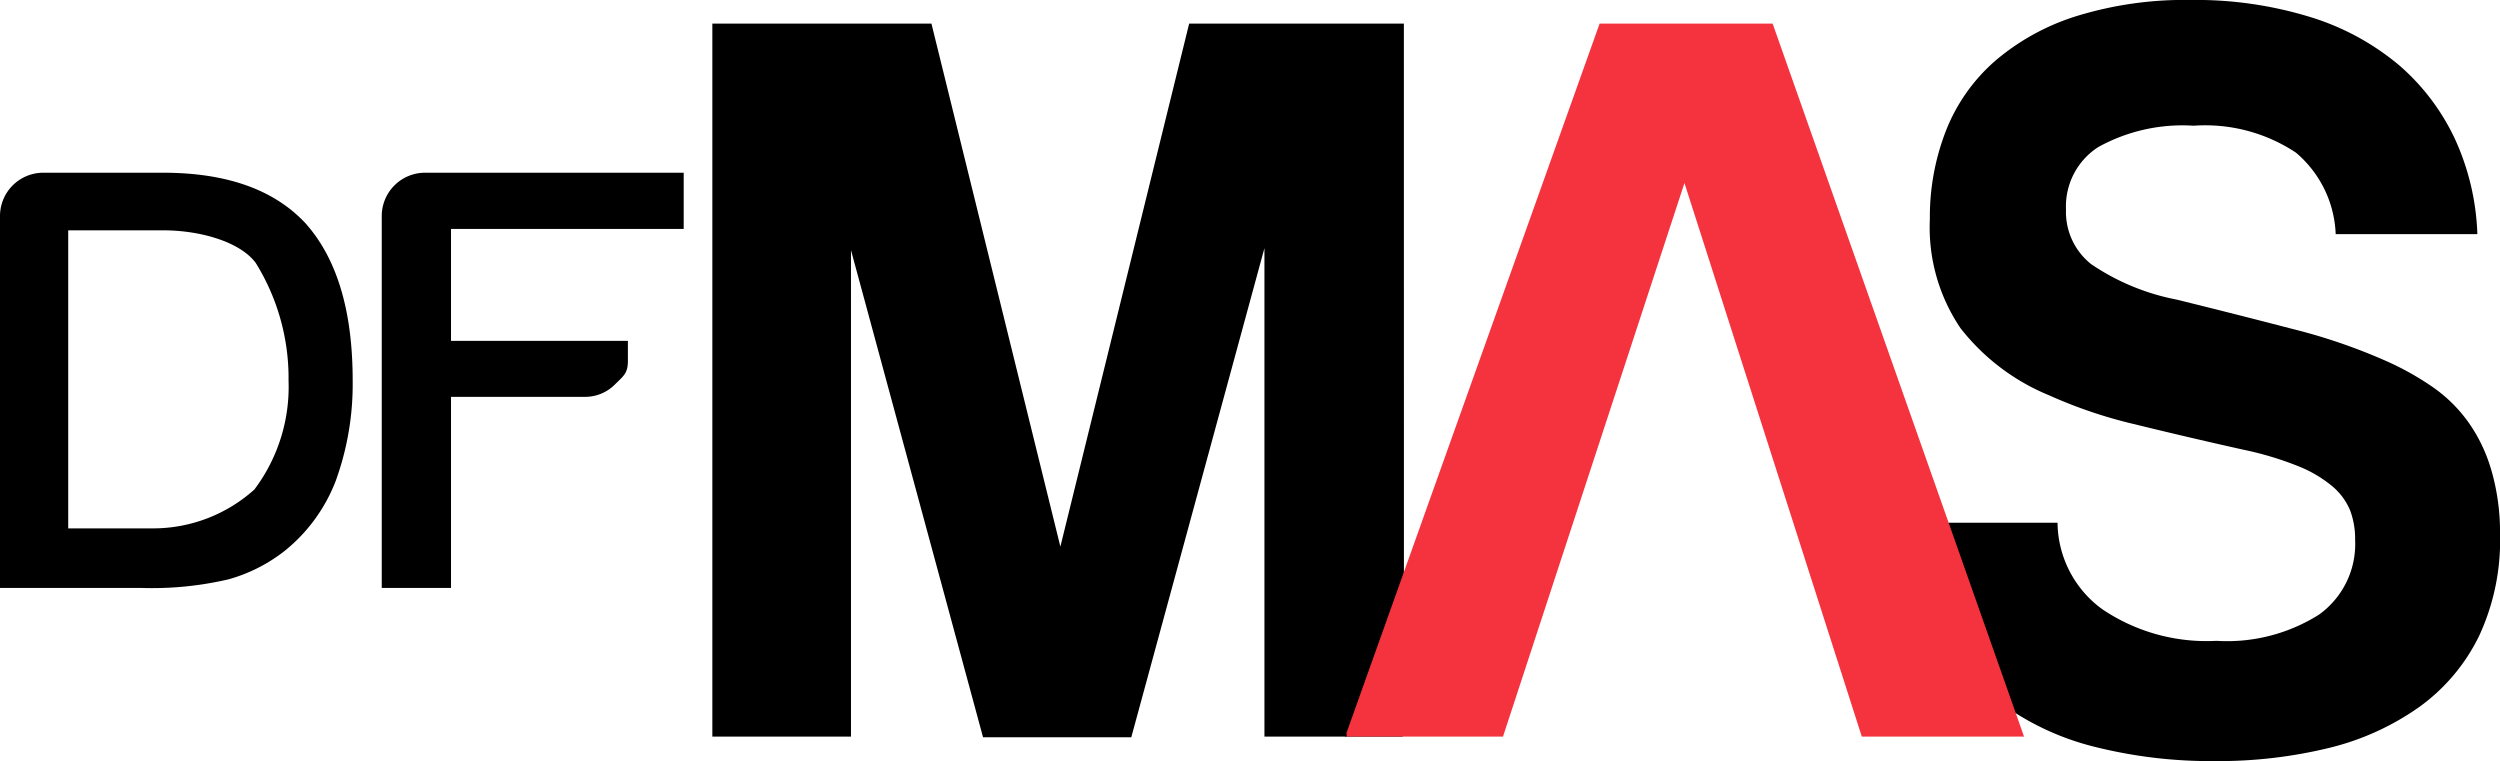 <svg id="Grupo_251" data-name="Grupo 251" xmlns="http://www.w3.org/2000/svg" width="114.964" height="35" viewBox="0 0 114.964 35">
  <g id="Grupo_250" data-name="Grupo 250" transform="translate(0 0)">
    <path id="Trazado_393" data-name="Trazado 393" d="M908.754,29.177a7.267,7.267,0,0,0-1.086-2.222,6.736,6.736,0,0,0-1.629-1.579,13.1,13.1,0,0,0-2.021-1.136,26.22,26.22,0,0,0-4.374-1.508c-1.7-.442-3.479-.895-5.359-1.357a10.529,10.529,0,0,1-3.921-1.629,3.065,3.065,0,0,1-1.156-2.514,3.245,3.245,0,0,1,1.478-2.866,8.009,8.009,0,0,1,4.394-.985,7.54,7.54,0,0,1,4.7,1.237,5.159,5.159,0,0,1,1.83,3.75h6.515a11.378,11.378,0,0,0-1.016-4.344,10.164,10.164,0,0,0-2.564-3.409,11.663,11.663,0,0,0-4.072-2.222,17.9,17.9,0,0,0-5.53-.794,16.841,16.841,0,0,0-5.259.744,10.614,10.614,0,0,0-3.75,2.071,8.258,8.258,0,0,0-2.242,3.187,10.91,10.91,0,0,0-.744,4.072,8.265,8.265,0,0,0,1.408,5.017,9.95,9.95,0,0,0,4.072,3.087,21.654,21.654,0,0,0,3.831,1.307c1.4.342,3.117.754,5.158,1.207a14.9,14.9,0,0,1,2.514.764,5.749,5.749,0,0,1,1.558.935,2.879,2.879,0,0,1,.794,1.106,3.732,3.732,0,0,1,.221,1.337,3.991,3.991,0,0,1-1.659,3.429,7.912,7.912,0,0,1-4.716,1.207,8.566,8.566,0,0,1-5.259-1.458,4.978,4.978,0,0,1-2.051-3.972H882.2a10.931,10.931,0,0,0,1.086,4.816,9.756,9.756,0,0,0,2.866,3.429,12.239,12.239,0,0,0,4.344,2.051,21.892,21.892,0,0,0,5.58.664,21.5,21.5,0,0,0,5.259-.613,12.123,12.123,0,0,0,4.153-1.9,8.737,8.737,0,0,0,2.715-3.238,10.41,10.41,0,0,0,.965-4.665,10.343,10.343,0,0,0-.412-3.006" transform="translate(-794.202 -7.6)"/>
    <path id="Trazado_394" data-name="Trazado 394" d="M364.6,18.4h-9.874l-5.922,24.051L342.875,18.4H332.8V51.188h6.375V28.817l6.073,22.4h6.817l6.123-22.492V51.188h6.355l.06-.161Z" transform="translate(-300.042 -17.314)"/>
    <path id="Trazado_395" data-name="Trazado 395" d="M634.443,18.4,622.8,51.027v.161H630l8.345-25.458L646.5,51.188h7.461L642.4,18.4Zm3.851,7.36h0Z" transform="translate(-560.884 -17.314)" fill="#f5333f"/>
    <path id="Trazado_396" data-name="Trazado 396" d="M622.2,343.061h.06V342.9Z" transform="translate(-560.344 -309.187)"/>
    <g id="Grupo_249" data-name="Grupo 249" transform="translate(0 7.943)">
      <path id="Trazado_397" data-name="Trazado 397" d="M7,105.7V88.6a1.991,1.991,0,0,1,2-2h5.5q4.389,0,6.556,2.333c1.448,1.629,2.162,4.032,2.162,7.219a13.049,13.049,0,0,1-.774,4.605,7.66,7.66,0,0,1-2.333,3.217A7.4,7.4,0,0,1,17.5,105.3a15.454,15.454,0,0,1-4.052.392H7Zm3.137-2.745H14a6.967,6.967,0,0,0,4.7-1.79,7.858,7.858,0,0,0,1.569-5.007,10.037,10.037,0,0,0-1.508-5.409c-.744-1-2.614-1.5-4.243-1.5H10.137Z" transform="translate(-7 -86.6)"/>
      <path id="Trazado_398" data-name="Trazado 398" d="M181.6,105.7V88.6a1.991,1.991,0,0,1,2-2h11.885v2.584h-10.7v5.148h8.134v.925c0,.553-.191.684-.583,1.066a1.928,1.928,0,0,1-1.418.583h-6.133v8.788H181.6Z" transform="translate(-164.045 -86.6)"/>
    </g>
  </g>
</svg>
